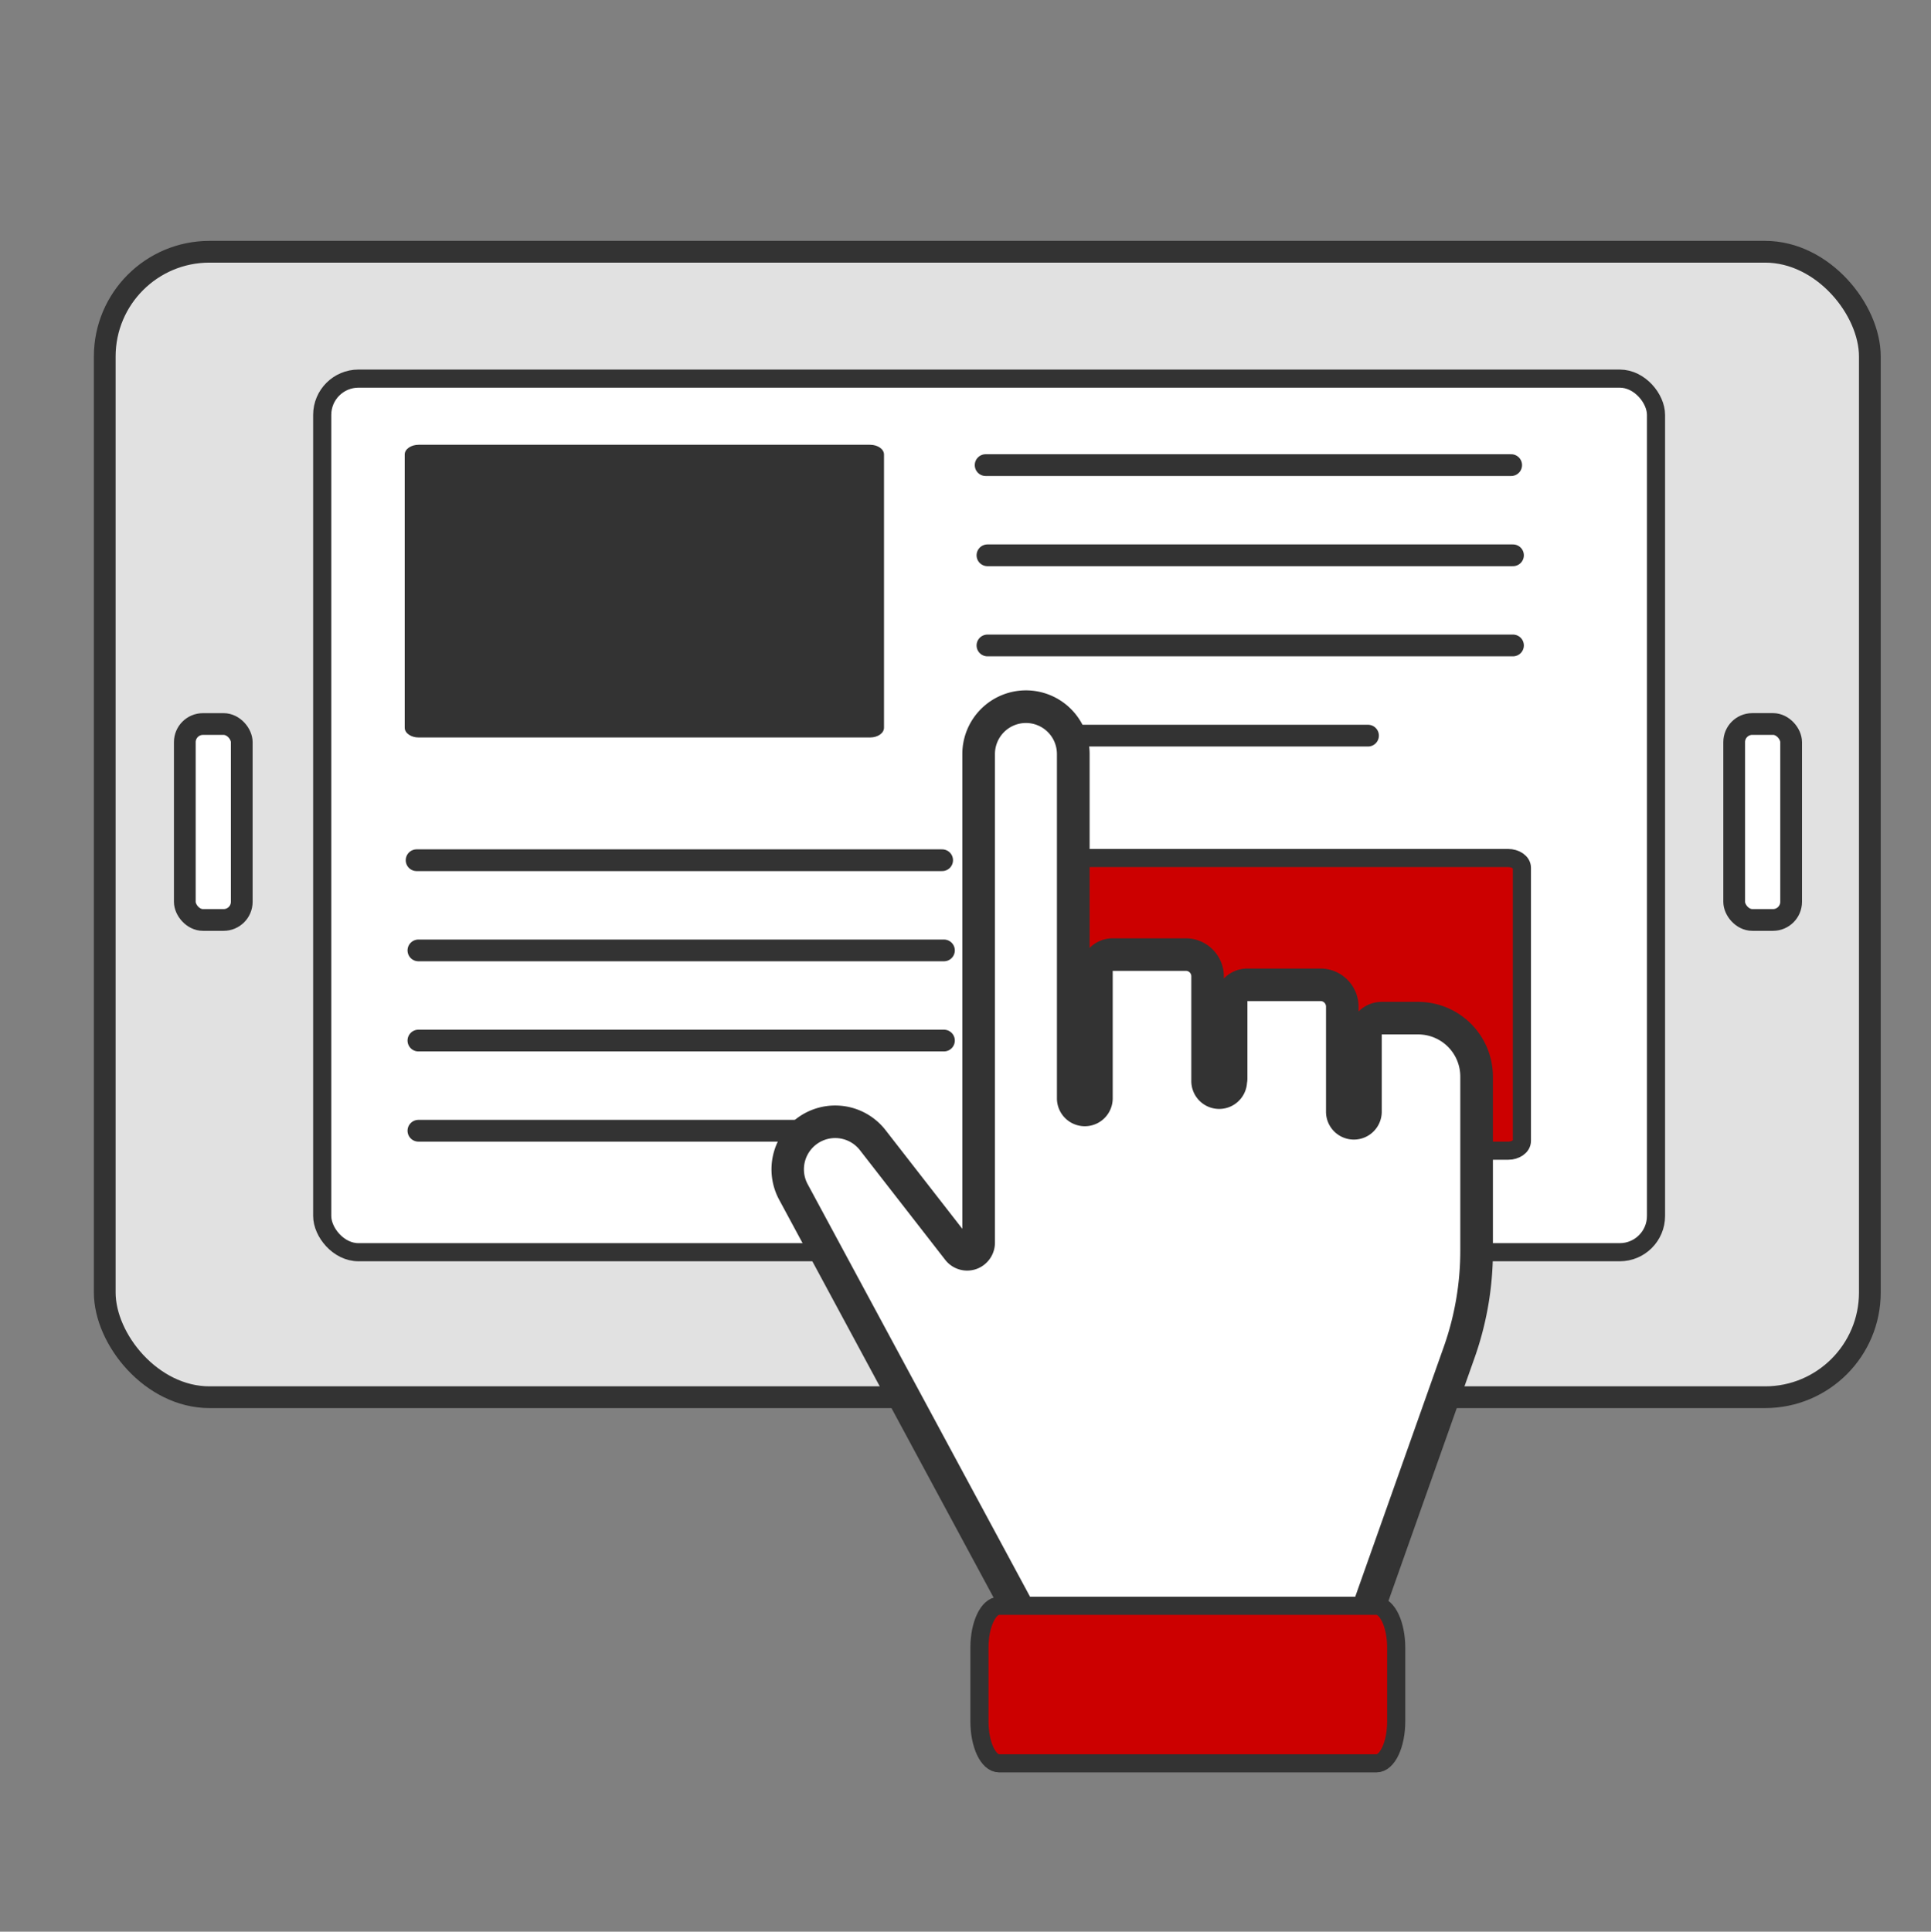 <svg xmlns="http://www.w3.org/2000/svg" width="532.77" height="532.9" viewBox="0 0 532.77 532.9">
  <rect x="0" y="0" width="532.77" height="532.9" fill="#808080" stroke="none"/>
  <g>
    <rect x="28.9" y="69.45" width="487" height="316" rx="28.89" fill="#e1e1e1" stroke="#333" stroke-miterlimit="10" stroke-width="6"/>
    <line x1="116.94" y1="139.31" x2="246.45" y2="139.31" fill="none" stroke="#333" stroke-linecap="round" stroke-miterlimit="10" stroke-width="6"/>
    <line x1="117.39" y1="164.19" x2="246.9" y2="164.19" fill="none" stroke="#333" stroke-linecap="round" stroke-miterlimit="10" stroke-width="6"/>
    <line x1="117.39" y1="189.06" x2="246.9" y2="189.06" fill="none" stroke="#333" stroke-linecap="round" stroke-miterlimit="10" stroke-width="6"/>
    <line x1="117.39" y1="213.94" x2="210.9" y2="213.45" fill="none" stroke="#333" stroke-linecap="round" stroke-miterlimit="10" stroke-width="6"/>
    <rect x="88.9" y="104.45" width="368" height="241" rx="10" fill="#fff" stroke="#333" stroke-miterlimit="10" stroke-width="5"/>
    <rect x="50.99" y="199.74" width="15.71" height="54.05" rx="5" fill="#fff" stroke="#333" stroke-miterlimit="10" stroke-width="6"/>
    <rect x="478.47" y="199.73" width="15.71" height="54.06" rx="5" fill="#fff" stroke="#333" stroke-miterlimit="10" stroke-width="6"/>
    <path d="M243.9,125.38v75.38c0,1.49-1.72,2.69-3.85,2.69H115.51c-2.12,0-3.85-1.2-3.85-2.69V125.38c0-1.48,1.73-2.68,3.85-2.68H240.05C242.18,122.7,243.9,123.9,243.9,125.38Z" fill="#333"/>
    <path d="M419.9,239.38v75.38c0,1.49-1.72,2.69-3.85,2.69H291.51c-2.12,0-3.85-1.2-3.85-2.69V239.38c0-1.48,1.73-2.68,3.85-2.68H416.05C418.18,236.7,419.9,237.9,419.9,239.38Z" fill="#c00" stroke="#333" stroke-miterlimit="10" stroke-width="5"/>
    <line x1="271.94" y1="128.31" x2="416.94" y2="128.31" fill="none" stroke="#333" stroke-linecap="round" stroke-miterlimit="10" stroke-width="6"/>
    <line x1="272.44" y1="153.19" x2="417.44" y2="153.19" fill="none" stroke="#333" stroke-linecap="round" stroke-miterlimit="10" stroke-width="6"/>
    <line x1="272.44" y1="178.06" x2="417.44" y2="178.06" fill="none" stroke="#333" stroke-linecap="round" stroke-miterlimit="10" stroke-width="6"/>
    <line x1="272.44" y1="202.94" x2="377.44" y2="202.94" fill="none" stroke="#333" stroke-linecap="round" stroke-miterlimit="10" stroke-width="6"/>
    <line x1="114.94" y1="237.31" x2="259.94" y2="237.31" fill="none" stroke="#333" stroke-linecap="round" stroke-miterlimit="10" stroke-width="6"/>
    <line x1="115.44" y1="262.19" x2="260.44" y2="262.19" fill="none" stroke="#333" stroke-linecap="round" stroke-miterlimit="10" stroke-width="6"/>
    <line x1="115.44" y1="287.06" x2="260.44" y2="287.06" fill="none" stroke="#333" stroke-linecap="round" stroke-miterlimit="10" stroke-width="6"/>
    <line x1="115.44" y1="311.94" x2="220.44" y2="311.94" fill="none" stroke="#333" stroke-linecap="round" stroke-miterlimit="10" stroke-width="6"/>
    <g>
      <g>
        <path d="M285.2,446.89a4.48,4.48,0,0,1-4-2.37L219,329a13.13,13.13,0,0,1,21.84-14.44l23.52,30.24a3.17,3.17,0,0,0,2.53,1.24,3.38,3.38,0,0,0,1-.17,3.2,3.2,0,0,0,2.13-3V208a13.05,13.05,0,0,1,26.1,0v95a3.19,3.19,0,0,0,6.37,0V267.83a4.5,4.5,0,0,1,4.5-4.5h20.18a6,6,0,0,1,6,6v29a3.19,3.19,0,0,0,6.37.18,4.69,4.69,0,0,1,.06-.54,2.43,2.43,0,0,0,0-.49V276.17a4.51,4.51,0,0,1,4.5-4.5h20.18a6,6,0,0,1,6,6v29a3.19,3.19,0,0,0,6.38,0V285.37a4.5,4.5,0,0,1,4.5-4.5h10.08A16.13,16.13,0,0,1,407.4,297v48a83.85,83.85,0,0,1-4.8,28l-25.1,70.85a4.51,4.51,0,0,1-4.25,3Z" fill="#fff"/>
        <path d="M283.06,199.45a8.56,8.56,0,0,1,8.55,8.55v95A7.69,7.69,0,0,0,307,303V267.83h20.18a1.5,1.5,0,0,1,1.51,1.51v29a7.69,7.69,0,0,0,15.36.44,6.67,6.67,0,0,0,.11-1.29V276.17h20.18a1.51,1.51,0,0,1,1.51,1.52v29a7.69,7.69,0,0,0,15.38,0V285.37h10.08A11.62,11.62,0,0,1,402.9,297v48a79.47,79.47,0,0,1-4.54,26.51l-25.11,70.85H285.2L222.92,326.83a8.63,8.63,0,0,1,14.32-9.55l23.52,30.24a7.68,7.68,0,0,0,6.08,3,7.86,7.86,0,0,0,2.48-.41,7.72,7.72,0,0,0,5.19-7.28V208a8.57,8.57,0,0,1,8.55-8.55m0-9A17.57,17.57,0,0,0,265.51,208V339l-21.17-27.21A17.59,17.59,0,0,0,218,310.13a17.66,17.66,0,0,0-2.94,21l62.25,115.49a9,9,0,0,0,7.92,4.73h88.05a9,9,0,0,0,8.49-6l25.1-70.85A88.36,88.36,0,0,0,411.9,345V297a20.63,20.63,0,0,0-20.61-20.61H381.21a9,9,0,0,0-6.38,2.65v-1.33a10.52,10.52,0,0,0-10.51-10.52H344.14a9,9,0,0,0-6.47,2.75v-.58a10.52,10.52,0,0,0-10.51-10.51H307a9,9,0,0,0-6.37,2.65V208a17.57,17.57,0,0,0-17.55-17.55Z" fill="#333"/>
      </g>
      <path d="M385.22,454.59v20.27c0,6.4-2.43,11.59-5.43,11.59H275.65c-3,0-5.42-5.19-5.42-11.59V454.59c0-6.4,2.43-11.59,5.42-11.59H379.79C382.79,443,385.22,448.19,385.22,454.59Z" fill="#c00" stroke="#333" stroke-miterlimit="10" stroke-width="5"/>
    </g>
  </g>
</svg>
